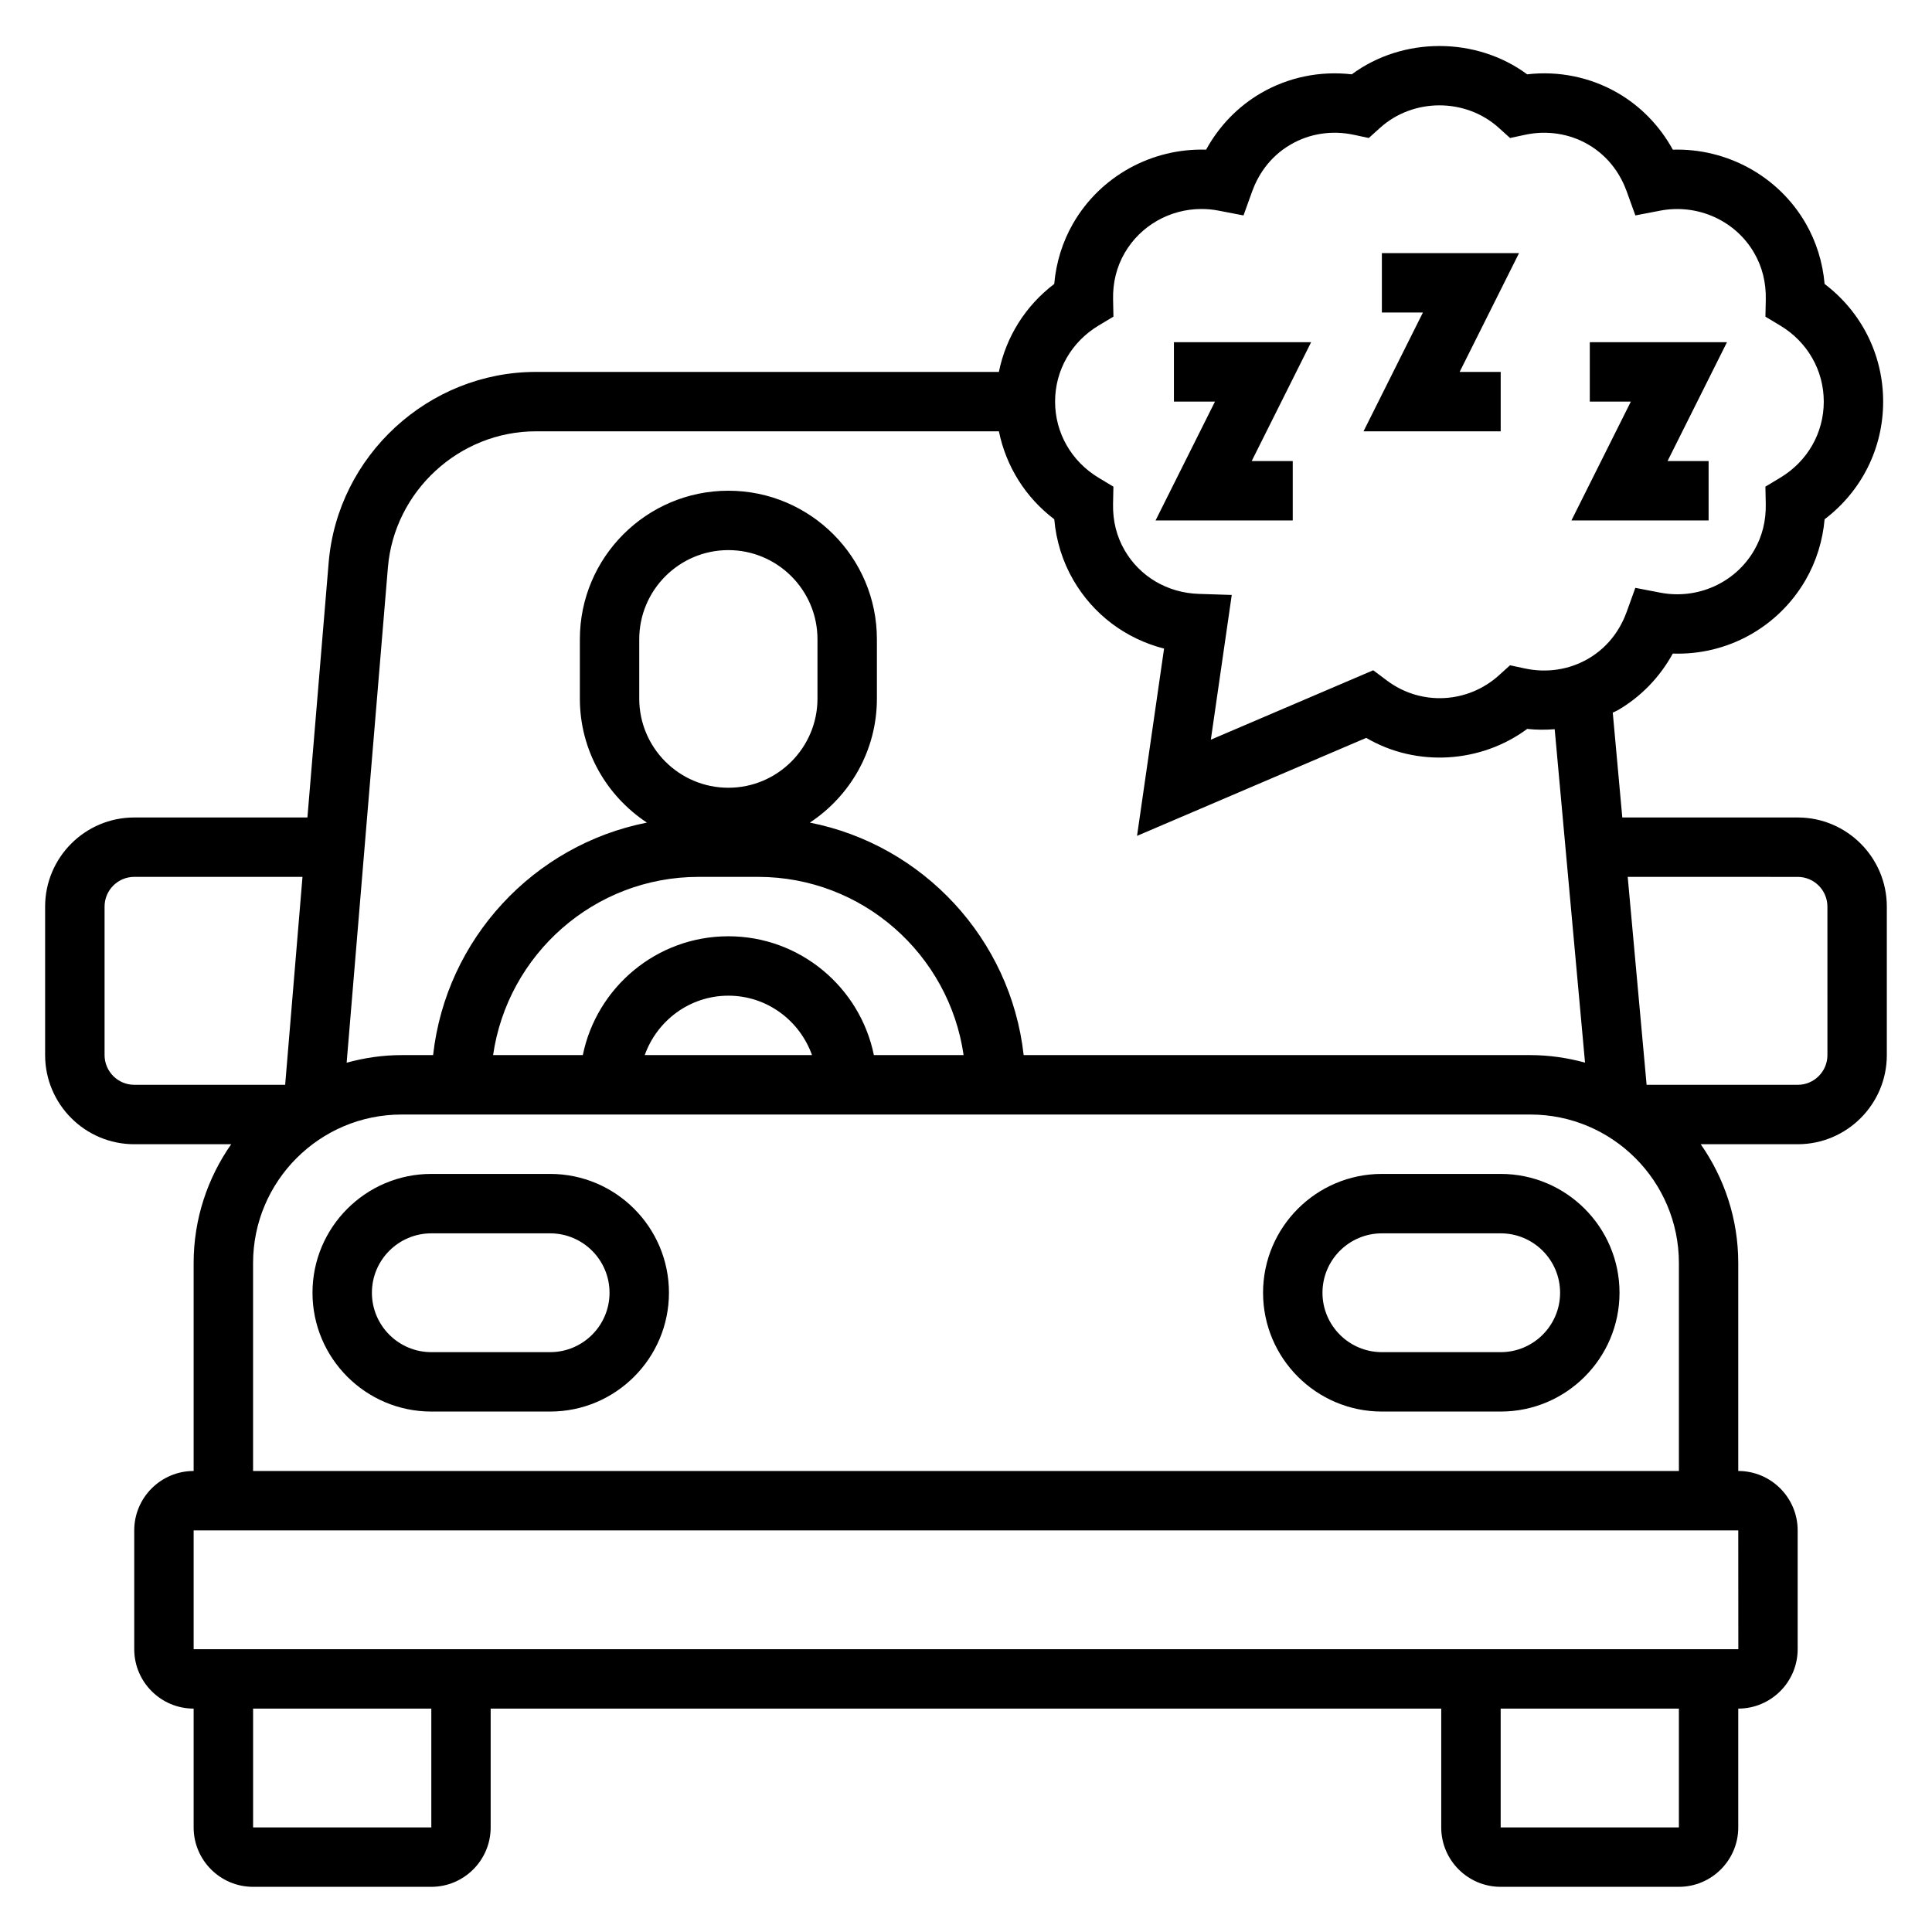 <?xml version="1.0" encoding="UTF-8"?>
<!-- Uploaded to: SVG Repo, www.svgrepo.com, Generator: SVG Repo Mixer Tools -->
<svg fill="#000000" width="800px" height="800px" version="1.1" viewBox="144 144 512 512" xmlns="http://www.w3.org/2000/svg">
 <g>
  <path d="m620.41 360.64h-46.484l-2.527-27.789c0.426-0.219 0.883-0.371 1.289-0.613 6.133-3.543 11.18-8.762 14.617-15.035 14.406 0.504 27.945-6.941 35.219-19.539 2.801-4.863 4.512-10.344 5.016-16.051 9.785-7.422 15.516-18.797 15.516-31.18 0-12.391-5.731-23.758-15.516-31.18-0.5-5.715-2.199-11.188-5.004-16.051-7.273-12.602-20.941-19.957-35.219-19.539-3.449-6.273-8.492-11.492-14.617-15.035-7.234-4.172-15.633-5.902-23.984-4.93-13.539-10.004-32.953-10.004-46.484 0-8.352-0.961-16.758 0.746-23.984 4.93-6.133 3.543-11.18 8.762-14.617 15.035-14.285-0.441-27.957 6.926-35.238 19.539-2.801 4.856-4.512 10.336-5.008 16.051-7.668 5.816-12.793 14.059-14.672 23.309h-122.7c-28.434 0-52.555 22.191-54.914 50.531l-5.629 67.547h-45.895c-13.02 0-23.617 10.598-23.617 23.617v39.359c0 13.02 10.598 23.617 23.617 23.617h25.695c-6.25 8.934-9.953 19.781-9.953 31.488v55.105c-8.684 0-15.742 7.062-15.742 15.742v31.488c0 8.684 7.062 15.742 15.742 15.742v31.488c0 8.684 7.062 15.742 15.742 15.742h47.23c8.684 0 15.742-7.062 15.742-15.742v-31.488h251.91v31.488c0 8.684 7.062 15.742 15.742 15.742h47.23c8.684 0 15.742-7.062 15.742-15.742v-31.488c8.684 0 15.742-7.062 15.742-15.742v-31.488c0-8.684-7.062-15.742-15.742-15.742v-55.105c0-11.707-3.699-22.555-9.949-31.488h25.703c13.02 0 23.617-10.598 23.617-23.617v-39.359c0-13.02-10.598-23.617-23.617-23.617zm-185.25-130.38 3.914-2.348-0.094-4.566c-0.098-4.477 0.934-8.609 3.051-12.277 4.227-7.32 12.059-11.684 20.379-11.684 1.496 0 3.008 0.141 4.519 0.434l6.613 1.273 2.281-6.336c1.363-3.777 4.25-9.012 10.281-12.492 4.969-2.883 10.902-3.785 16.703-2.535l3.938 0.844 2.984-2.691c8.801-7.949 22.672-7.949 31.473 0l2.984 2.691 3.938-0.844c5.793-1.25 11.73-0.34 16.703 2.527 6.031 3.488 8.918 8.723 10.281 12.5l2.281 6.336 6.613-1.273c9.887-1.875 19.918 2.613 24.898 11.258 2.117 3.668 3.148 7.801 3.055 12.281l-0.094 4.566 3.914 2.348c7.227 4.336 11.547 11.879 11.547 20.168 0 8.289-4.312 15.832-11.547 20.168l-3.922 2.356 0.094 4.566c0.094 4.473-0.93 8.598-3.055 12.273-4.984 8.645-15.012 13.16-24.898 11.258l-6.613-1.273-2.281 6.336c-1.363 3.777-4.25 9.012-10.281 12.492-4.977 2.875-10.91 3.777-16.703 2.535l-3.938-0.844-2.984 2.691c-8.156 7.352-20.516 8.188-29.637 1.355l-3.637-2.723-43.035 18.398 5.543-38.359-8.793-0.285c-8.242-0.27-15.578-4.59-19.609-11.578-2.125-3.676-3.148-7.801-3.055-12.273l0.094-4.566-3.922-2.356c-7.219-4.352-11.535-11.895-11.535-20.184 0-8.289 4.316-15.832 11.551-20.168zm-149.14 28.039h122.7c1.883 9.25 7.008 17.5 14.672 23.309 0.496 5.707 2.203 11.18 5.016 16.051 5.305 9.195 13.973 15.648 24.082 18.223l-7.164 49.633 60.734-25.969c13.352 7.824 30.387 6.707 42.668-2.379 2.434 0.277 4.863 0.262 7.281 0.086l8.039 88.348c-4.637-1.254-9.469-1.988-14.477-1.988h-134.29c-3.426-30.812-26.672-55.703-56.664-61.613 10.684-7.047 17.77-19.121 17.77-32.852v-15.742c0-21.703-17.656-39.359-39.359-39.359-21.703 0-39.359 17.656-39.359 39.359v15.742c0 13.73 7.086 25.805 17.773 32.852-30 5.91-53.238 30.812-56.664 61.613h-8.344c-5.055 0-9.918 0.738-14.57 2.016l10.934-131.24c1.684-20.23 18.918-36.086 39.227-36.086zm89.566 165.31c-3.66-17.941-19.555-31.488-38.566-31.488s-34.906 13.547-38.566 31.488h-23.777c3.84-26.664 26.773-47.23 54.473-47.23h15.742c27.703 0 50.633 20.57 54.473 47.23zm-16.395 0h-44.328c3.258-9.141 11.918-15.742 22.168-15.742s18.898 6.606 22.16 15.742zm-22.168-70.848c-13.02 0-23.617-10.598-23.617-23.617v-15.742c0-13.02 10.598-23.617 23.617-23.617 13.02 0 23.617 10.598 23.617 23.617v15.742c-0.004 13.023-10.598 23.617-23.617 23.617zm-165.31 70.848v-39.359c0-4.336 3.535-7.871 7.871-7.871h44.578l-4.59 55.105h-39.988c-4.336 0-7.871-3.535-7.871-7.875zm86.59 204.68h-47.23v-31.488h47.23zm330.62 0h-47.23v-31.488h47.23zm15.754-47.234h-409.36v-31.488h409.34zm-393.61-47.23v-55.105c0-21.703 17.656-39.359 39.359-39.359h299.14c21.703 0 39.359 17.656 39.359 39.359v55.105zm417.22-110.21c0 4.336-3.535 7.871-7.871 7.871h-40.047l-5.008-55.105 45.051 0.004c4.336 0 7.871 3.535 7.871 7.871z"/>
  <path d="m486.59 281.92v-15.742h-10.879l15.746-31.488h-36.355v15.742h10.879l-15.742 31.488z"/>
  <path d="m541.7 242.56h-10.879l15.742-31.488h-36.352v15.742h10.879l-15.742 31.488h36.352z"/>
  <path d="m596.8 266.18h-10.879l15.742-31.488h-36.352v15.742h10.879l-15.746 31.488h36.355z"/>
  <path d="m289.79 455.1h-31.488c-17.367 0-31.488 14.121-31.488 31.488 0 17.367 14.121 31.488 31.488 31.488h31.488c17.367 0 31.488-14.121 31.488-31.488 0-17.363-14.121-31.488-31.488-31.488zm0 47.234h-31.488c-8.684 0-15.742-7.062-15.742-15.742 0-8.684 7.062-15.742 15.742-15.742h31.488c8.684 0 15.742 7.062 15.742 15.742 0.004 8.68-7.059 15.742-15.742 15.742z"/>
  <path d="m541.7 455.1h-31.488c-17.367 0-31.488 14.121-31.488 31.488 0 17.367 14.121 31.488 31.488 31.488h31.488c17.367 0 31.488-14.121 31.488-31.488 0-17.363-14.121-31.488-31.488-31.488zm0 47.234h-31.488c-8.684 0-15.742-7.062-15.742-15.742 0-8.684 7.062-15.742 15.742-15.742h31.488c8.684 0 15.742 7.062 15.742 15.742s-7.059 15.742-15.742 15.742z"/>
 </g>
</svg>